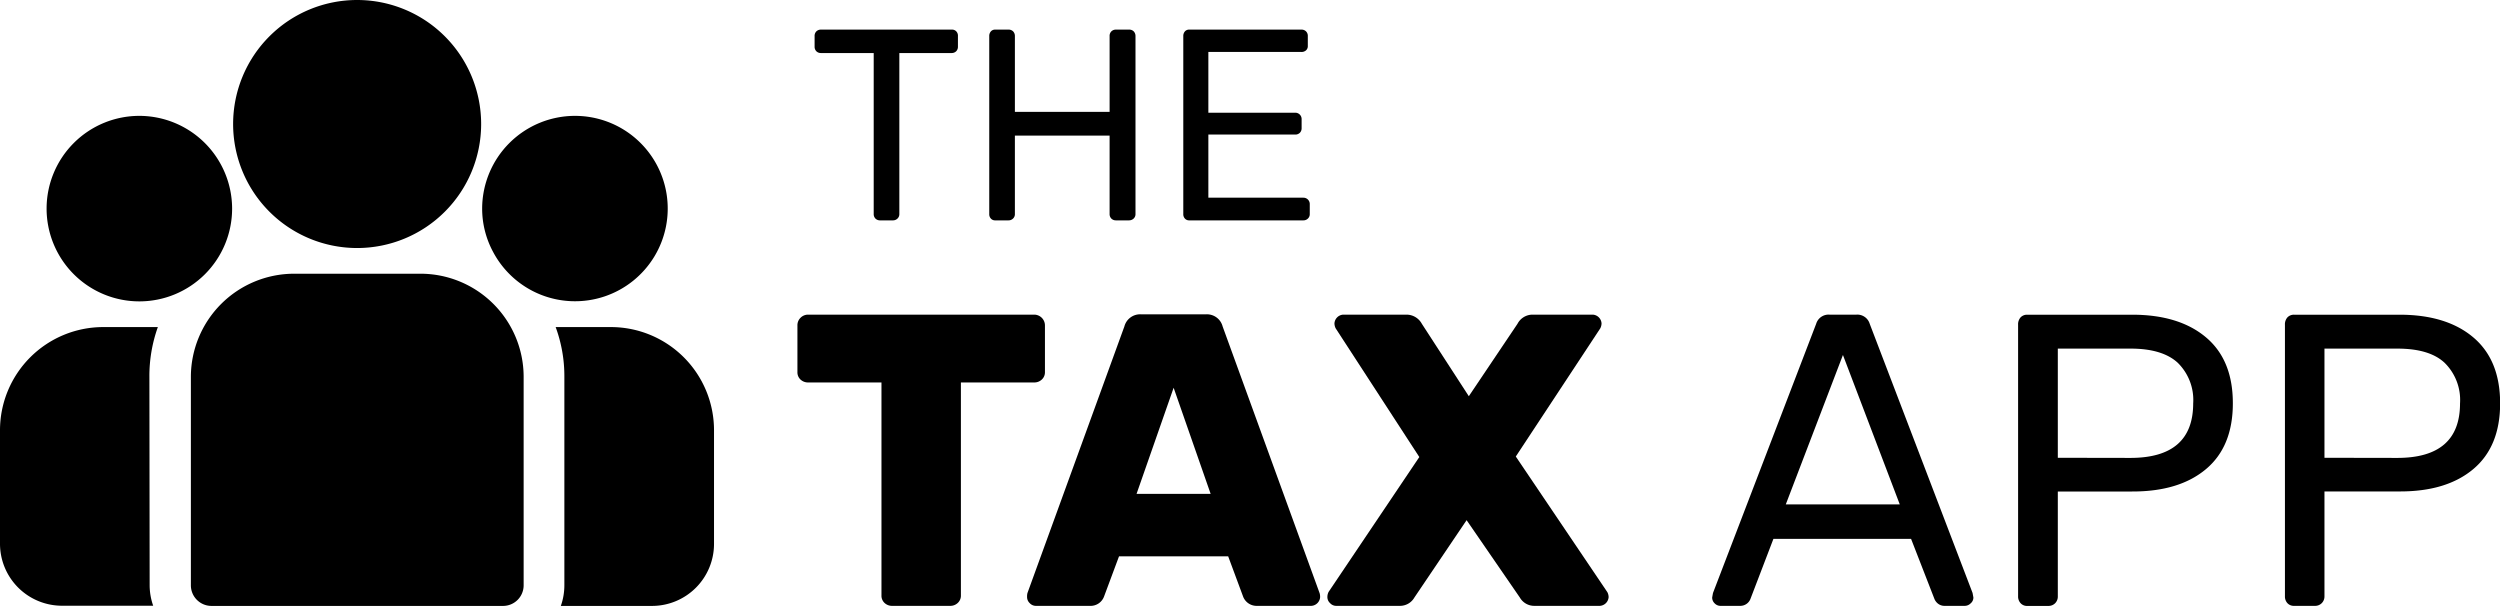 <svg xmlns="http://www.w3.org/2000/svg" id="Layer_1" viewBox="0 0 395.93 95.96"><defs><style>.cls-1{isolation:isolate;}</style></defs><g class="cls-1"><path d="M138.65,36.41a1,1,0,0,1-.28-.71V10.19H130a1,1,0,0,1-.71-.28,1,1,0,0,1-.28-.71V7.51a1,1,0,0,1,.28-.75,1,1,0,0,1,.71-.28h20.72a.92.92,0,0,1,.73.28,1,1,0,0,1,.26.75V9.2a1,1,0,0,1-.28.71,1,1,0,0,1-.71.28h-8.29V35.7a.94.94,0,0,1-.3.71,1,1,0,0,1-.73.28h-2.08A1,1,0,0,1,138.65,36.41Z" transform="translate(0 -1.79)"></path><path d="M156.93,36.41a1,1,0,0,1-.26-.71V7.51a1.09,1.09,0,0,1,.26-.75.88.88,0,0,1,.69-.28h2.07a1,1,0,0,1,.76.28,1.05,1.05,0,0,1,.28.75v12h15v-12a1,1,0,0,1,.28-.75,1,1,0,0,1,.71-.28h2.07a1,1,0,0,1,.76.28,1.05,1.05,0,0,1,.28.75V35.7a.94.94,0,0,1-.3.71,1.05,1.05,0,0,1-.74.28h-2.07a1,1,0,0,1-.71-.28,1,1,0,0,1-.28-.71V23.27h-15V35.7a.94.94,0,0,1-.3.71,1,1,0,0,1-.74.28h-2.07A.88.88,0,0,1,156.93,36.41Z" transform="translate(0 -1.79)"></path><path d="M187.66,36.41a1,1,0,0,1-.26-.71V7.51a1.09,1.09,0,0,1,.26-.75.88.88,0,0,1,.69-.28h17.74a1,1,0,0,1,.75.28,1,1,0,0,1,.28.75V9.07a.88.88,0,0,1-.28.69,1.05,1.05,0,0,1-.75.26H191.37v9.62h13.77a1,1,0,0,1,1,1v1.47a1,1,0,0,1-.28.71,1,1,0,0,1-.75.28H191.37v10h15.06a1,1,0,0,1,1,1V35.7a.94.94,0,0,1-.3.71,1,1,0,0,1-.74.28H188.35A.88.88,0,0,1,187.66,36.41Z" transform="translate(0 -1.79)"></path></g><g class="cls-1"><g class="cls-1"><path d="M140.09,97.28a1.55,1.55,0,0,1-.49-1.19V62.36H128a1.72,1.72,0,0,1-1.22-.46,1.54,1.54,0,0,1-.49-1.18V53.34a1.64,1.64,0,0,1,.49-1.22,1.67,1.67,0,0,1,1.22-.5h35.77a1.71,1.71,0,0,1,1.72,1.72v7.38a1.55,1.55,0,0,1-.5,1.18,1.7,1.7,0,0,1-1.22.46H152.18V96.09a1.55,1.55,0,0,1-.5,1.19,1.69,1.69,0,0,1-1.21.46h-9.16A1.7,1.7,0,0,1,140.09,97.28Z" transform="translate(0 -1.79)"></path></g><g class="cls-1"><path d="M163.08,97.31a1.32,1.32,0,0,1-.42-1,2.25,2.25,0,0,1,.06-.6l15.35-42.22a2.58,2.58,0,0,1,2.64-1.92H191a2.57,2.57,0,0,1,2.63,1.92L209,95.76a2.18,2.18,0,0,1,.07.6,1.48,1.48,0,0,1-1.39,1.38h-8.56a2.29,2.29,0,0,1-2.24-1.45l-2.37-6.39H177.22l-2.38,6.39a2.27,2.27,0,0,1-2.24,1.45H164A1.33,1.33,0,0,1,163.08,97.31ZM180,80h11.73l-5.86-16.8Z" transform="translate(0 -1.79)"></path><path d="M210.65,97.31a1.29,1.29,0,0,1-.43-1,1.75,1.75,0,0,1,.2-.79l14.36-21.35L211.54,53.8a1.78,1.78,0,0,1-.2-.79,1.48,1.48,0,0,1,1.38-1.39H222.8a2.77,2.77,0,0,1,2.38,1.45l7.44,11.47,7.71-11.47a2.69,2.69,0,0,1,2.3-1.45h9.62A1.48,1.48,0,0,1,253.64,53a1.78,1.78,0,0,1-.2.79L240.06,74.09l14.5,21.48a1.75,1.75,0,0,1,.2.79,1.48,1.48,0,0,1-1.39,1.38H243a2.63,2.63,0,0,1-2.3-1.32l-8.43-12.25L224,96.42a2.63,2.63,0,0,1-2.31,1.32H211.61A1.29,1.29,0,0,1,210.65,97.31Z" transform="translate(0 -1.79)"></path></g><g class="cls-1"><path d="M271.55,97.34a1.26,1.26,0,0,1-.39-.92l.13-.72,16.34-42.63a2.05,2.05,0,0,1,2.11-1.45H294a2.05,2.05,0,0,1,2.11,1.45L312.4,95.7l.13.72a1.2,1.2,0,0,1-.43.92,1.33,1.33,0,0,1-1,.4h-3.1a1.65,1.65,0,0,1-1.09-.36,1.82,1.82,0,0,1-.56-.76l-3.69-9.49h-21.8l-3.63,9.49a1.72,1.72,0,0,1-1.64,1.12h-3.16A1.26,1.26,0,0,1,271.55,97.34Zm11.27-15.67h18.05l-9-23.66Z" transform="translate(0 -1.79)"></path><path d="M320,97.31a1.55,1.55,0,0,1-.39-1.09v-43a1.66,1.66,0,0,1,.39-1.16,1.39,1.39,0,0,1,1-.43h16.67q7.44,0,11.7,3.59t4.25,10.45q0,6.84-4.25,10.41t-11.7,3.55H325.9v16.6a1.49,1.49,0,0,1-.42,1.09,1.47,1.47,0,0,1-1.09.43h-3.3A1.35,1.35,0,0,1,320,97.31Zm17.39-23q9.94,0,9.95-8.63a8.26,8.26,0,0,0-2.47-6.46Q342.43,57,337.43,57H325.9V74.29Z" transform="translate(0 -1.79)"></path></g><g class="cls-1"><path d="M362.26,97.31a1.55,1.55,0,0,1-.39-1.09v-43a1.66,1.66,0,0,1,.39-1.16,1.41,1.41,0,0,1,1.06-.43H380q7.45,0,11.7,3.59t4.25,10.45q0,6.84-4.25,10.41T380,79.62H368.13v16.6a1.49,1.49,0,0,1-.43,1.09,1.47,1.47,0,0,1-1.09.43h-3.29A1.37,1.37,0,0,1,362.26,97.31Zm17.4-23q9.94,0,9.94-8.63a8.26,8.26,0,0,0-2.47-6.46C385.49,57.71,383,57,379.66,57H368.13V74.29Z" transform="translate(0 -1.79)"></path></g></g><path d="M96.79,53.59H88a22.51,22.51,0,0,1,1.38,7.83V94.48a9.86,9.86,0,0,1-.56,3.27h14.46a9.82,9.82,0,0,0,9.8-9.8V70A16.34,16.34,0,0,0,96.79,53.59Z" transform="translate(0 -1.79)"></path><path d="M23.66,61.42A23,23,0,0,1,25,53.59H16.33A16.35,16.35,0,0,0,0,69.92v18a9.82,9.82,0,0,0,9.8,9.8H24.26a9.86,9.86,0,0,1-.56-3.27Z" transform="translate(0 -1.79)"></path><path d="M66.56,45.14h-20A16.36,16.36,0,0,0,30.23,61.42V94.48a3.26,3.26,0,0,0,3.27,3.27H79.66a3.26,3.26,0,0,0,3.27-3.27V61.42A16.34,16.34,0,0,0,66.56,45.14Z" transform="translate(0 -1.79)"></path><path d="M56.56,1.79A19.64,19.64,0,1,0,76.2,21.43,19.64,19.64,0,0,0,56.56,1.79Z" transform="translate(0 -1.79)"></path><path d="M22.08,20.14a14.69,14.69,0,1,0,14.68,14.7v-.06A14.71,14.71,0,0,0,22.08,20.14Z" transform="translate(0 -1.79)"></path><path d="M91.05,20.14A14.71,14.71,0,0,0,76.36,34.78a14.44,14.44,0,0,0,1.73,6.9,14.68,14.68,0,1,0,13-21.54Z" transform="translate(0 -1.79)"></path></svg>